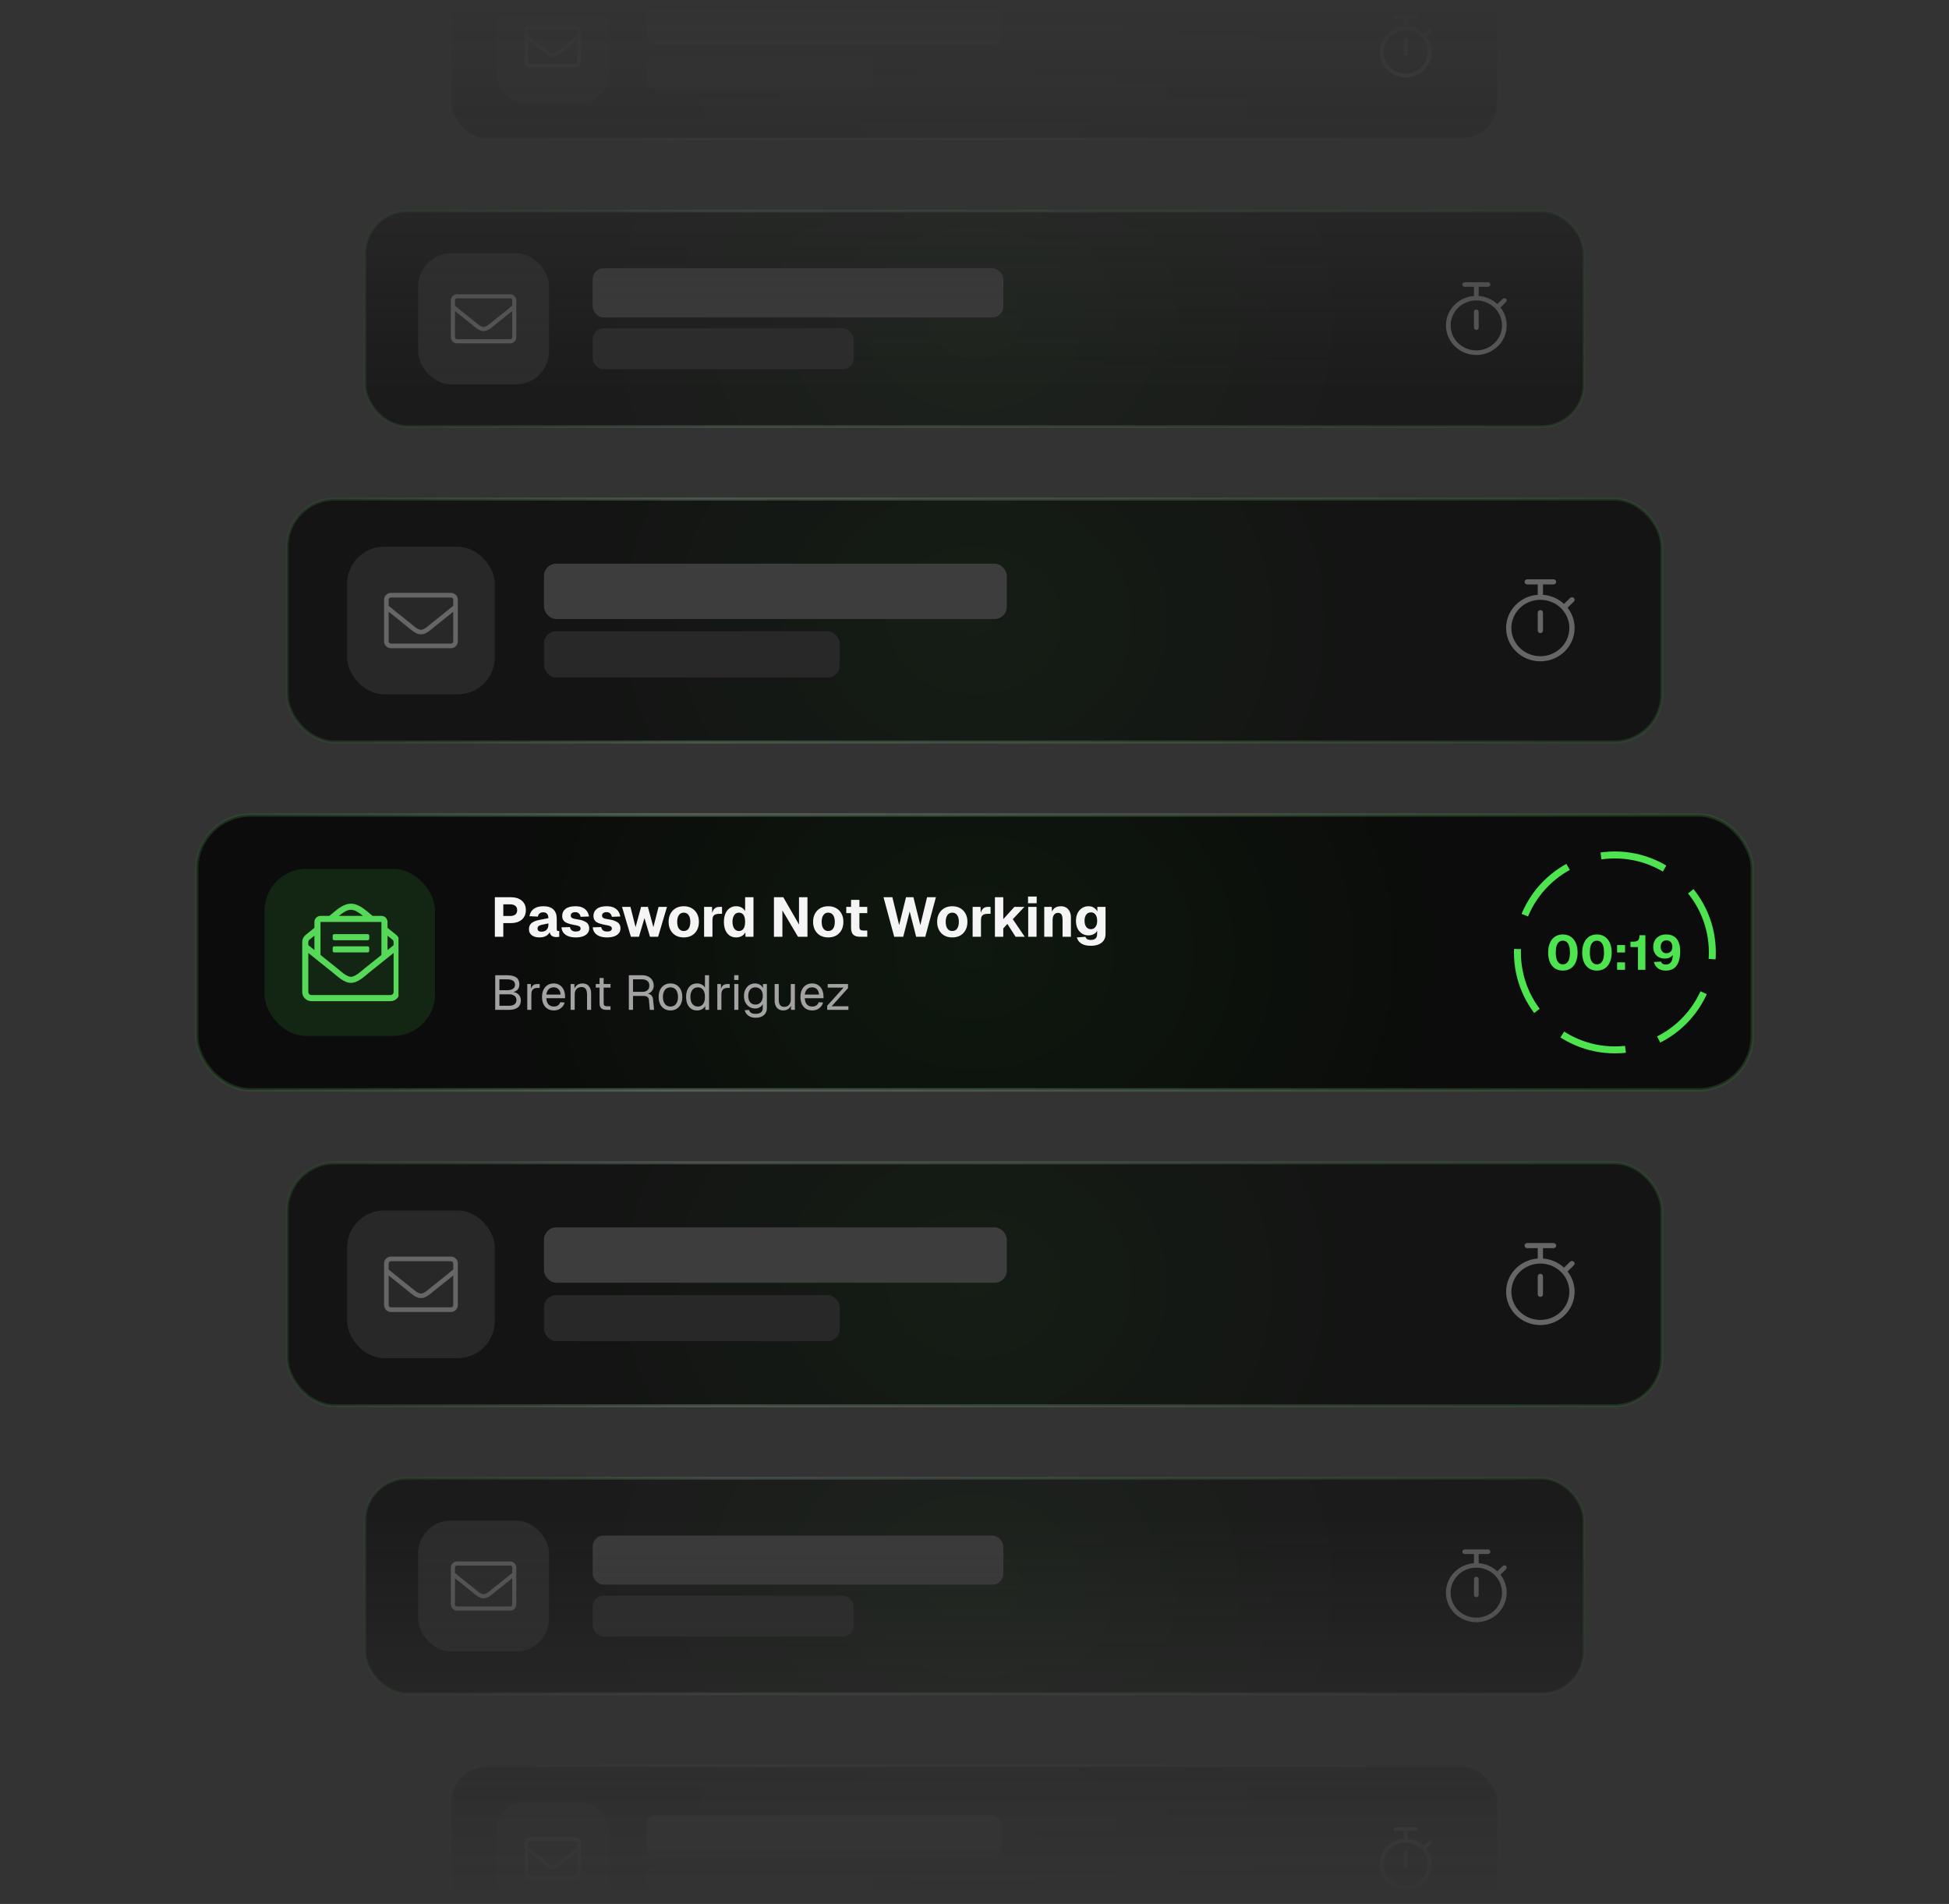 <svg width="560" height="547" viewBox="0 0 560 547" fill="none" xmlns="http://www.w3.org/2000/svg">
<rect x="0" y="0" width="560" height="547" fill="#333333" stroke="none"/>
<mask id="mask0_346_22367" style="mask-type:alpha" maskUnits="userSpaceOnUse" x="20" y="0" width="521" height="547">
<rect x="20" y="0.624" width="521" height="546" fill="url(#paint0_linear_346_22367)"/>
</mask>
<g mask="url(#mask0_346_22367)">
<g opacity="0.4">
<rect x="129.521" y="-13.281" width="300.958" height="53.189" rx="10.436" fill="url(#paint1_radial_346_22367)"/>
<rect x="129.521" y="-13.281" width="300.958" height="53.189" rx="10.436" stroke="url(#paint2_linear_346_22367)" stroke-width="0.673"/>
<rect x="142.65" y="-2.846" width="32.318" height="32.318" rx="8.079" fill="#262626"/>
<path d="M165.373 7.253H152.244C151.843 7.253 151.457 7.413 151.173 7.697C150.889 7.981 150.73 8.366 150.729 8.768V17.857C150.73 18.259 150.889 18.644 151.173 18.928C151.457 19.212 151.843 19.372 152.244 19.372H165.373C165.775 19.372 166.16 19.212 166.444 18.928C166.729 18.644 166.888 18.259 166.888 17.857V8.768C166.888 8.366 166.729 7.981 166.444 7.697C166.16 7.413 165.775 7.253 165.373 7.253ZM152.244 8.263H165.373C165.507 8.263 165.635 8.317 165.73 8.411C165.825 8.506 165.878 8.634 165.878 8.768V10.074C165.187 10.658 164.199 11.463 161.125 13.903C160.592 14.326 159.541 15.345 158.809 15.332C158.077 15.345 157.022 14.326 156.492 13.903C153.418 11.463 152.43 10.658 151.739 10.074V8.768C151.74 8.634 151.793 8.506 151.888 8.411C151.982 8.317 152.111 8.263 152.244 8.263ZM165.373 18.362H152.244C152.111 18.362 151.982 18.308 151.888 18.214C151.793 18.119 151.74 17.991 151.739 17.857V11.387C152.459 11.977 153.595 12.89 155.864 14.692C156.512 15.209 157.654 16.349 158.809 16.342C159.958 16.352 161.091 15.222 161.754 14.692C164.023 12.89 165.159 11.977 165.878 11.387V17.857C165.878 17.991 165.825 18.119 165.73 18.214C165.635 18.308 165.507 18.362 165.373 18.362Z" fill="#737373"/>
<rect x="185.74" y="0.857" width="102" height="12.119" rx="2.693" fill="#404040"/>
<rect x="185.74" y="15.67" width="65" height="10.099" rx="2.693" fill="#262626"/>
<path d="M400.422 4.846C400.422 4.538 400.682 4.285 400.999 4.285H406.769C407.086 4.285 407.346 4.538 407.346 4.846C407.346 5.155 407.086 5.407 406.769 5.407H404.461V7.673C406.242 7.806 407.85 8.542 409.066 9.671L410.4 8.374C410.623 8.157 410.991 8.157 411.215 8.374C411.438 8.591 411.438 8.949 411.215 9.166L409.837 10.506C410.807 11.74 411.384 13.276 411.384 14.945C411.384 18.975 408.027 22.239 403.884 22.239C399.741 22.239 396.384 18.975 396.384 14.945C396.384 11.106 399.434 7.96 403.307 7.673V5.407H400.999C400.682 5.407 400.422 5.155 400.422 4.846ZM397.538 14.945C397.538 16.582 398.206 18.152 399.396 19.31C400.587 20.467 402.201 21.117 403.884 21.117C405.567 21.117 407.181 20.467 408.371 19.31C409.562 18.152 410.23 16.582 410.23 14.945C410.23 13.309 409.562 11.739 408.371 10.581C407.181 9.424 405.567 8.774 403.884 8.774C402.201 8.774 400.587 9.424 399.396 10.581C398.206 11.739 397.538 13.309 397.538 14.945ZM404.461 11.579V15.507C404.461 15.815 404.201 16.068 403.884 16.068C403.567 16.068 403.307 15.815 403.307 15.507V11.579C403.307 11.271 403.567 11.018 403.884 11.018C404.201 11.018 404.461 11.271 404.461 11.579Z" fill="#737373"/>
</g>
<g opacity="0.6">
<rect x="104.86" y="60.636" width="350.28" height="61.906" rx="12.146" fill="url(#paint3_radial_346_22367)"/>
<rect x="104.86" y="60.636" width="350.28" height="61.906" rx="12.146" stroke="url(#paint4_linear_346_22367)" stroke-width="0.784"/>
<rect x="120.141" y="72.782" width="37.614" height="37.614" rx="9.403" fill="#262626"/>
<path d="M146.588 84.536H131.307C130.84 84.536 130.391 84.722 130.061 85.053C129.73 85.383 129.544 85.832 129.544 86.299V96.878C129.544 97.346 129.73 97.794 130.061 98.125C130.391 98.455 130.84 98.641 131.307 98.641H146.588C147.055 98.641 147.504 98.455 147.834 98.125C148.165 97.794 148.351 97.346 148.351 96.878V86.299C148.351 85.832 148.165 85.383 147.834 85.053C147.504 84.722 147.055 84.536 146.588 84.536ZM131.307 85.712H146.588C146.744 85.712 146.893 85.774 147.003 85.884C147.113 85.994 147.175 86.144 147.176 86.299V87.82C146.371 88.499 145.221 89.436 141.644 92.276C141.023 92.768 139.8 93.954 138.947 93.94C138.095 93.954 136.868 92.768 136.251 92.276C132.674 89.436 131.524 88.499 130.719 87.82V86.299C130.72 86.144 130.782 85.994 130.892 85.884C131.002 85.774 131.151 85.712 131.307 85.712ZM146.588 97.466H131.307C131.151 97.466 131.002 97.403 130.892 97.293C130.782 97.183 130.72 97.034 130.719 96.878V89.348C131.557 90.035 132.879 91.097 135.52 93.194C136.274 93.796 137.603 95.123 138.947 95.115C140.284 95.126 141.603 93.811 142.375 93.194C145.016 91.097 146.338 90.035 147.176 89.348V96.878C147.175 97.034 147.113 97.183 147.003 97.293C146.893 97.403 146.744 97.466 146.588 97.466Z" fill="#737373"/>
<rect x="170.292" y="77.092" width="118" height="14.105" rx="3.135" fill="#404040"/>
<rect x="170.292" y="94.332" width="75" height="11.754" rx="3.135" fill="#262626"/>
<path d="M420.158 81.736C420.158 81.377 420.461 81.083 420.83 81.083H427.545C427.914 81.083 428.216 81.377 428.216 81.736C428.216 82.095 427.914 82.389 427.545 82.389H424.859V85.026C426.932 85.181 428.804 86.038 430.218 87.352L431.771 85.842C432.031 85.589 432.459 85.589 432.719 85.842C432.98 86.095 432.98 86.511 432.719 86.764L431.116 88.323C432.245 89.76 432.917 91.548 432.917 93.49C432.917 98.18 429.009 101.98 424.187 101.98C419.365 101.98 415.458 98.18 415.458 93.49C415.458 89.021 419.008 85.36 423.516 85.026V82.389H420.83C420.461 82.389 420.158 82.095 420.158 81.736ZM416.801 93.49C416.801 95.395 417.579 97.223 418.964 98.57C420.35 99.917 422.228 100.674 424.187 100.674C426.146 100.674 428.025 99.917 429.41 98.57C430.795 97.223 431.574 95.395 431.574 93.49C431.574 91.585 430.795 89.758 429.41 88.411C428.025 87.064 426.146 86.307 424.187 86.307C422.228 86.307 420.35 87.064 418.964 88.411C417.579 89.758 416.801 91.585 416.801 93.49ZM424.859 89.572V94.144C424.859 94.503 424.557 94.796 424.187 94.796C423.818 94.796 423.516 94.503 423.516 94.144V89.572C423.516 89.213 423.818 88.919 424.187 88.919C424.557 88.919 424.859 89.213 424.859 89.572Z" fill="#737373"/>
</g>
<g opacity="0.8">
<rect x="82.511" y="143.376" width="394.978" height="69.806" rx="13.696" fill="url(#paint5_radial_346_22367)"/>
<rect x="82.511" y="143.376" width="394.978" height="69.806" rx="13.696" stroke="url(#paint6_linear_346_22367)" stroke-width="0.884"/>
<rect x="99.742" y="157.072" width="42.414" height="42.414" rx="10.603" fill="#262626"/>
<path d="M129.564 170.326H112.334C111.807 170.326 111.301 170.536 110.928 170.909C110.555 171.281 110.346 171.787 110.346 172.314V184.243C110.346 184.77 110.555 185.276 110.928 185.649C111.301 186.022 111.807 186.231 112.334 186.231H129.564C130.092 186.231 130.597 186.022 130.97 185.649C131.343 185.276 131.552 184.77 131.553 184.243V172.314C131.552 171.787 131.343 171.281 130.97 170.909C130.597 170.536 130.092 170.326 129.564 170.326ZM112.334 171.652H129.564C129.74 171.652 129.908 171.722 130.032 171.846C130.157 171.97 130.227 172.139 130.227 172.314V174.029C129.32 174.795 128.024 175.852 123.989 179.053C123.289 179.608 121.91 180.946 120.949 180.93C119.988 180.946 118.605 179.608 117.909 179.053C113.875 175.852 112.578 174.795 111.671 174.029V172.314C111.672 172.139 111.742 171.97 111.866 171.846C111.99 171.722 112.158 171.652 112.334 171.652ZM129.564 184.906H112.334C112.158 184.905 111.99 184.835 111.866 184.711C111.742 184.587 111.672 184.419 111.671 184.243V175.752C112.615 176.527 114.107 177.724 117.084 180.089C117.934 180.768 119.433 182.263 120.949 182.255C122.457 182.267 123.944 180.785 124.814 180.089C127.792 177.724 129.283 176.527 130.227 175.752V184.243C130.227 184.419 130.157 184.587 130.032 184.711C129.908 184.835 129.74 184.905 129.564 184.906Z" fill="#737373"/>
<rect x="156.294" y="161.933" width="133" height="15.905" rx="3.534" fill="#404040"/>
<rect x="156.294" y="181.372" width="85" height="13.254" rx="3.534" fill="#262626"/>
<path d="M438.044 167.168C438.044 166.763 438.385 166.432 438.802 166.432H446.373C446.79 166.432 447.13 166.763 447.13 167.168C447.13 167.573 446.79 167.904 446.373 167.904H443.345V170.877C445.682 171.052 447.793 172.019 449.388 173.501L451.139 171.798C451.432 171.512 451.915 171.512 452.208 171.798C452.502 172.083 452.502 172.553 452.208 172.838L450.4 174.596C451.673 176.216 452.431 178.232 452.431 180.422C452.431 185.71 448.025 189.995 442.587 189.995C437.15 189.995 432.744 185.71 432.744 180.422C432.744 175.383 436.748 171.255 441.83 170.877V167.904H438.802C438.385 167.904 438.044 167.573 438.044 167.168ZM434.258 180.422C434.258 182.571 435.136 184.631 436.698 186.15C438.26 187.669 440.378 188.522 442.587 188.522C444.796 188.522 446.915 187.669 448.477 186.15C450.039 184.631 450.916 182.571 450.916 180.422C450.916 178.274 450.039 176.214 448.477 174.695C446.915 173.176 444.796 172.322 442.587 172.322C440.378 172.322 438.26 173.176 436.698 174.695C435.136 176.214 434.258 178.274 434.258 180.422ZM443.345 176.004V181.159C443.345 181.564 443.004 181.895 442.587 181.895C442.171 181.895 441.83 181.564 441.83 181.159V176.004C441.83 175.599 442.171 175.268 442.587 175.268C443.004 175.268 443.345 175.599 443.345 176.004Z" fill="#737373"/>
</g>
<rect x="56.5" y="234.124" width="447" height="79" rx="15.5" fill="url(#paint7_radial_346_22367)"/>
<rect x="56.5" y="234.124" width="447" height="79" rx="15.5" stroke="url(#paint8_linear_346_22367)"/>
<rect x="76" y="249.624" width="49" height="48" rx="12" fill="#4DE450" fill-opacity="0.12"/>
<g clip-path="url(#clip0_346_22367)">
<path d="M106.09 273.187V272.311C106.09 272.069 105.894 271.874 105.652 271.874H96.027C95.785 271.874 95.59 272.07 95.59 272.311V273.186C95.59 273.428 95.785 273.624 96.027 273.624H105.653C105.894 273.624 106.09 273.428 106.09 273.186L106.09 273.187ZM96.027 270.124H105.653C105.894 270.124 106.09 269.928 106.09 269.687V268.811C106.09 268.569 105.894 268.374 105.653 268.374H96.027C95.785 268.374 95.59 268.57 95.59 268.811V269.686C95.59 269.928 95.785 270.124 96.027 270.124L96.027 270.124ZM113.888 268.621C113.78 268.532 112.675 267.642 111.34 266.569V264.874C111.34 264.41 111.155 263.965 110.827 263.637C110.499 263.309 110.054 263.124 109.59 263.124H107.048C106.863 262.975 106.677 262.827 106.491 262.679C105.283 261.712 103.215 259.624 100.84 259.624C98.477 259.624 96.43 261.687 95.189 262.679C95.05 262.789 94.855 262.945 94.631 263.124H92.09C91.626 263.124 91.181 263.309 90.853 263.637C90.524 263.965 90.34 264.41 90.34 264.874V266.568C88.999 267.646 87.893 268.538 87.798 268.615C87.499 268.862 87.257 269.171 87.092 269.521C86.926 269.872 86.84 270.254 86.84 270.642V284.999C86.84 285.344 86.908 285.685 87.04 286.004C87.171 286.322 87.365 286.611 87.609 286.855C87.852 287.099 88.142 287.292 88.46 287.424C88.779 287.556 89.12 287.624 89.465 287.624H112.215C112.559 287.624 112.901 287.556 113.219 287.424C113.538 287.292 113.827 287.099 114.071 286.855C114.315 286.611 114.508 286.322 114.64 286.004C114.772 285.685 114.84 285.344 114.84 284.999V270.644C114.84 270.258 114.755 269.876 114.59 269.526C114.426 269.177 114.186 268.868 113.888 268.621ZM100.84 261.374C102.03 261.374 103.281 262.288 104.293 263.124H97.389C98.402 262.289 99.654 261.374 100.84 261.374ZM92.09 264.874H109.59V274.354C108.015 275.622 106.437 276.886 104.855 278.146C103.933 278.881 102.109 280.644 100.84 280.624C99.57 280.645 97.747 278.881 96.825 278.146C95.243 276.886 93.665 275.622 92.09 274.353V264.874V264.874ZM88.59 270.642C88.59 270.38 88.706 270.133 88.909 269.967C88.977 269.911 89.545 269.453 90.34 268.814V272.945C89.756 272.476 89.173 272.006 88.59 271.536V270.642ZM113.09 284.999C113.09 285.231 112.997 285.454 112.833 285.618C112.669 285.782 112.447 285.874 112.215 285.874H89.465C89.233 285.874 89.011 285.781 88.847 285.617C88.683 285.453 88.59 285.231 88.59 284.999V273.783C90.928 275.666 94.021 278.154 95.737 279.516C96.857 280.41 98.839 282.388 100.84 282.373C102.833 282.388 104.792 280.434 105.943 279.516C107.66 278.152 110.752 275.666 113.09 273.783V284.999ZM113.09 271.536L111.34 272.946V268.815C112.129 269.45 112.696 269.907 112.773 269.97C112.872 270.052 112.952 270.155 113.007 270.271C113.062 270.388 113.09 270.515 113.09 270.644V271.536Z" fill="#56D858"/>
</g>
<path d="M142.184 269.124V257.764H146.728C148.093 257.764 149.16 258.095 149.928 258.756C150.707 259.417 151.096 260.324 151.096 261.476C151.096 262.233 150.92 262.895 150.568 263.46C150.227 264.015 149.725 264.447 149.064 264.756C148.413 265.055 147.635 265.204 146.728 265.204H144.616V269.124H142.184ZM144.616 263.156H146.584C147.224 263.156 147.72 263.017 148.072 262.74C148.424 262.452 148.6 262.031 148.6 261.476C148.6 260.932 148.424 260.521 148.072 260.244C147.731 259.956 147.235 259.812 146.584 259.812H144.616V263.156ZM154.991 269.316C154.105 269.316 153.38 269.113 152.815 268.708C152.26 268.292 151.983 267.716 151.983 266.98C151.983 266.223 152.217 265.641 152.687 265.236C153.167 264.82 153.871 264.516 154.799 264.324L157.567 263.78C157.567 263.225 157.439 262.809 157.183 262.532C156.937 262.244 156.58 262.1 156.111 262.1C155.652 262.1 155.295 262.207 155.039 262.42C154.783 262.623 154.617 262.927 154.543 263.332L152.127 263.22C152.287 262.281 152.708 261.572 153.391 261.092C154.084 260.601 154.991 260.356 156.111 260.356C157.391 260.356 158.351 260.66 158.991 261.268C159.641 261.876 159.967 262.767 159.967 263.94V266.868C159.967 267.113 160.004 267.279 160.079 267.364C160.164 267.439 160.287 267.476 160.447 267.476H160.687V269.124C160.612 269.145 160.489 269.167 160.319 269.188C160.159 269.209 159.999 269.22 159.839 269.22C159.497 269.22 159.177 269.161 158.879 269.044C158.591 268.927 158.356 268.729 158.175 268.452C157.993 268.164 157.903 267.759 157.903 267.236L158.111 267.396C158.004 267.78 157.812 268.116 157.535 268.404C157.268 268.692 156.916 268.916 156.479 269.076C156.052 269.236 155.556 269.316 154.991 269.316ZM155.567 267.668C155.961 267.668 156.308 267.593 156.607 267.444C156.905 267.284 157.14 267.055 157.311 266.756C157.481 266.457 157.567 266.105 157.567 265.7V265.284L155.615 265.7C155.231 265.775 154.937 265.903 154.735 266.084C154.543 266.255 154.447 266.479 154.447 266.756C154.447 267.044 154.543 267.268 154.735 267.428C154.927 267.588 155.204 267.668 155.567 267.668ZM165.454 269.316C164.569 269.316 163.828 269.193 163.23 268.948C162.633 268.692 162.174 268.351 161.854 267.924C161.545 267.487 161.369 266.985 161.326 266.42L163.758 266.34C163.833 266.745 164.004 267.06 164.27 267.284C164.537 267.508 164.932 267.62 165.454 267.62C165.881 267.62 166.212 267.551 166.446 267.412C166.692 267.273 166.814 267.06 166.814 266.772C166.814 266.591 166.772 266.441 166.686 266.324C166.601 266.196 166.43 266.089 166.174 266.004C165.929 265.908 165.561 265.823 165.07 265.748C164.164 265.588 163.454 265.401 162.942 265.188C162.43 264.975 162.068 264.697 161.854 264.356C161.641 264.015 161.534 263.599 161.534 263.108C161.534 262.287 161.849 261.625 162.478 261.124C163.118 260.612 164.073 260.356 165.342 260.356C166.153 260.356 166.83 260.484 167.374 260.74C167.929 260.996 168.356 261.348 168.654 261.796C168.964 262.233 169.156 262.735 169.23 263.3L166.814 263.396C166.782 263.119 166.697 262.884 166.558 262.692C166.43 262.489 166.265 262.335 166.062 262.228C165.86 262.111 165.614 262.052 165.326 262.052C164.9 262.052 164.569 262.143 164.334 262.324C164.11 262.495 163.998 262.724 163.998 263.012C163.998 263.225 164.046 263.401 164.142 263.54C164.249 263.668 164.42 263.775 164.654 263.86C164.889 263.945 165.204 264.015 165.598 264.068C166.516 264.196 167.241 264.377 167.774 264.612C168.318 264.836 168.708 265.119 168.942 265.46C169.177 265.801 169.294 266.223 169.294 266.724C169.294 267.279 169.134 267.748 168.814 268.132C168.494 268.516 168.046 268.809 167.47 269.012C166.905 269.215 166.233 269.316 165.454 269.316ZM174.439 269.316C173.553 269.316 172.812 269.193 172.215 268.948C171.617 268.692 171.159 268.351 170.839 267.924C170.529 267.487 170.353 266.985 170.311 266.42L172.743 266.34C172.817 266.745 172.988 267.06 173.255 267.284C173.521 267.508 173.916 267.62 174.439 267.62C174.865 267.62 175.196 267.551 175.431 267.412C175.676 267.273 175.799 267.06 175.799 266.772C175.799 266.591 175.756 266.441 175.671 266.324C175.585 266.196 175.415 266.089 175.159 266.004C174.913 265.908 174.545 265.823 174.055 265.748C173.148 265.588 172.439 265.401 171.927 265.188C171.415 264.975 171.052 264.697 170.839 264.356C170.625 264.015 170.519 263.599 170.519 263.108C170.519 262.287 170.833 261.625 171.463 261.124C172.103 260.612 173.057 260.356 174.327 260.356C175.137 260.356 175.815 260.484 176.359 260.74C176.913 260.996 177.34 261.348 177.639 261.796C177.948 262.233 178.14 262.735 178.215 263.3L175.799 263.396C175.767 263.119 175.681 262.884 175.543 262.692C175.415 262.489 175.249 262.335 175.047 262.228C174.844 262.111 174.599 262.052 174.311 262.052C173.884 262.052 173.553 262.143 173.319 262.324C173.095 262.495 172.983 262.724 172.983 263.012C172.983 263.225 173.031 263.401 173.127 263.54C173.233 263.668 173.404 263.775 173.639 263.86C173.873 263.945 174.188 264.015 174.583 264.068C175.5 264.196 176.225 264.377 176.759 264.612C177.303 264.836 177.692 265.119 177.927 265.46C178.161 265.801 178.279 266.223 178.279 266.724C178.279 267.279 178.119 267.748 177.799 268.132C177.479 268.516 177.031 268.809 176.455 269.012C175.889 269.215 175.217 269.316 174.439 269.316ZM181.271 269.124L178.727 260.548H181.143L182.615 266.356L184.199 260.548H186.151L187.735 266.356L189.223 260.548H191.639L189.095 269.124H186.759L185.175 263.764L183.591 269.124H181.271ZM196.46 269.316C195.585 269.316 194.822 269.135 194.172 268.772C193.521 268.399 193.014 267.876 192.652 267.204C192.289 266.532 192.108 265.743 192.108 264.836C192.108 263.929 192.289 263.145 192.652 262.484C193.014 261.812 193.521 261.289 194.172 260.916C194.822 260.543 195.585 260.356 196.46 260.356C197.334 260.356 198.097 260.543 198.748 260.916C199.398 261.289 199.905 261.812 200.268 262.484C200.63 263.145 200.812 263.929 200.812 264.836C200.812 265.743 200.63 266.532 200.268 267.204C199.905 267.876 199.398 268.399 198.748 268.772C198.097 269.135 197.334 269.316 196.46 269.316ZM196.46 267.476C197.057 267.476 197.521 267.247 197.852 266.788C198.182 266.319 198.348 265.668 198.348 264.836C198.348 264.004 198.182 263.359 197.852 262.9C197.521 262.431 197.057 262.196 196.46 262.196C195.862 262.196 195.398 262.431 195.068 262.9C194.737 263.359 194.572 264.004 194.572 264.836C194.572 265.668 194.737 266.319 195.068 266.788C195.398 267.247 195.862 267.476 196.46 267.476ZM202.306 269.124V260.548H204.578L204.658 263.044L204.482 262.996C204.621 262.132 204.866 261.508 205.218 261.124C205.57 260.74 206.055 260.548 206.674 260.548H207.458V262.532H206.674C206.226 262.532 205.858 262.591 205.57 262.708C205.282 262.825 205.063 263.012 204.914 263.268C204.775 263.524 204.706 263.871 204.706 264.308V269.124H202.306ZM211.518 269.316C210.793 269.316 210.164 269.135 209.63 268.772C209.108 268.399 208.702 267.881 208.414 267.22C208.137 266.548 207.998 265.753 207.998 264.836C207.998 263.919 208.142 263.129 208.43 262.468C208.718 261.796 209.124 261.279 209.646 260.916C210.18 260.543 210.804 260.356 211.518 260.356C212.126 260.356 212.649 260.484 213.086 260.74C213.534 260.985 213.87 261.327 214.094 261.764V257.764H216.494V269.124H214.206L214.158 267.86C213.924 268.319 213.572 268.676 213.102 268.932C212.644 269.188 212.116 269.316 211.518 269.316ZM212.302 267.476C212.686 267.476 213.012 267.375 213.278 267.172C213.545 266.969 213.748 266.676 213.886 266.292C214.025 265.897 214.094 265.412 214.094 264.836C214.094 264.249 214.025 263.764 213.886 263.38C213.748 262.985 213.545 262.692 213.278 262.5C213.012 262.297 212.686 262.196 212.302 262.196C211.737 262.196 211.289 262.436 210.958 262.916C210.628 263.385 210.462 264.025 210.462 264.836C210.462 265.636 210.628 266.276 210.958 266.756C211.3 267.236 211.748 267.476 212.302 267.476ZM222.372 269.124V257.764H225.06L229.572 265.604V257.764H232.004V269.124H229.284L224.804 261.556V269.124H222.372ZM237.975 269.316C237.101 269.316 236.338 269.135 235.687 268.772C235.037 268.399 234.53 267.876 234.167 267.204C233.805 266.532 233.623 265.743 233.623 264.836C233.623 263.929 233.805 263.145 234.167 262.484C234.53 261.812 235.037 261.289 235.687 260.916C236.338 260.543 237.101 260.356 237.975 260.356C238.85 260.356 239.613 260.543 240.263 260.916C240.914 261.289 241.421 261.812 241.783 262.484C242.146 263.145 242.327 263.929 242.327 264.836C242.327 265.743 242.146 266.532 241.783 267.204C241.421 267.876 240.914 268.399 240.263 268.772C239.613 269.135 238.85 269.316 237.975 269.316ZM237.975 267.476C238.573 267.476 239.037 267.247 239.367 266.788C239.698 266.319 239.863 265.668 239.863 264.836C239.863 264.004 239.698 263.359 239.367 262.9C239.037 262.431 238.573 262.196 237.975 262.196C237.378 262.196 236.914 262.431 236.583 262.9C236.253 263.359 236.087 264.004 236.087 264.836C236.087 265.668 236.253 266.319 236.583 266.788C236.914 267.247 237.378 267.476 237.975 267.476ZM247.108 269.124C246.223 269.124 245.572 268.921 245.156 268.516C244.74 268.1 244.532 267.444 244.532 266.548V258.532H246.932V266.26C246.932 266.676 247.017 266.959 247.188 267.108C247.369 267.257 247.636 267.332 247.988 267.332H249.188V269.124H247.108ZM243.156 262.34V260.548H249.188V262.34H243.156ZM256.93 269.124L253.858 257.764H256.402L258.354 265.764L260.322 257.764H262.45L264.434 265.764L266.37 257.764H268.914L265.858 269.124H263.234L261.378 261.86L259.522 269.124H256.93ZM273.616 269.316C272.741 269.316 271.979 269.135 271.328 268.772C270.677 268.399 270.171 267.876 269.808 267.204C269.445 266.532 269.264 265.743 269.264 264.836C269.264 263.929 269.445 263.145 269.808 262.484C270.171 261.812 270.677 261.289 271.328 260.916C271.979 260.543 272.741 260.356 273.616 260.356C274.491 260.356 275.253 260.543 275.904 260.916C276.555 261.289 277.061 261.812 277.424 262.484C277.787 263.145 277.968 263.929 277.968 264.836C277.968 265.743 277.787 266.532 277.424 267.204C277.061 267.876 276.555 268.399 275.904 268.772C275.253 269.135 274.491 269.316 273.616 269.316ZM273.616 267.476C274.213 267.476 274.677 267.247 275.008 266.788C275.339 266.319 275.504 265.668 275.504 264.836C275.504 264.004 275.339 263.359 275.008 262.9C274.677 262.431 274.213 262.196 273.616 262.196C273.019 262.196 272.555 262.431 272.224 262.9C271.893 263.359 271.728 264.004 271.728 264.836C271.728 265.668 271.893 266.319 272.224 266.788C272.555 267.247 273.019 267.476 273.616 267.476ZM279.462 269.124V260.548H281.734L281.814 263.044L281.638 262.996C281.777 262.132 282.022 261.508 282.374 261.124C282.726 260.74 283.212 260.548 283.83 260.548H284.614V262.532H283.83C283.382 262.532 283.014 262.591 282.726 262.708C282.438 262.825 282.22 263.012 282.07 263.268C281.932 263.524 281.862 263.871 281.862 264.308V269.124H279.462ZM285.868 269.124V257.764H288.269V264.068L291.453 260.548H294.333L291.005 264.084L294.429 269.124H291.805L289.453 265.444L288.269 266.708V269.124H285.868ZM295.431 269.124V260.548H297.831V269.124H295.431ZM295.383 259.492V257.572H297.863V259.492H295.383ZM300.04 269.124V260.548H302.2L302.296 263.06L301.992 262.98C302.078 262.34 302.248 261.828 302.504 261.444C302.771 261.06 303.102 260.783 303.496 260.612C303.891 260.441 304.323 260.356 304.792 260.356C305.411 260.356 305.934 260.489 306.36 260.756C306.798 261.023 307.128 261.401 307.352 261.892C307.587 262.372 307.704 262.943 307.704 263.604V269.124H305.304V264.404C305.304 263.945 305.267 263.556 305.192 263.236C305.118 262.916 304.984 262.676 304.792 262.516C304.6 262.345 304.334 262.26 303.992 262.26C303.491 262.26 303.107 262.447 302.84 262.82C302.574 263.183 302.44 263.711 302.44 264.404V269.124H300.04ZM313.459 271.716C312.637 271.716 311.949 271.615 311.395 271.412C310.851 271.209 310.413 270.927 310.083 270.564C309.763 270.201 309.539 269.785 309.411 269.316L311.875 269.14C311.96 269.417 312.12 269.636 312.355 269.796C312.6 269.956 312.968 270.036 313.459 270.036C314.035 270.036 314.472 269.897 314.771 269.62C315.08 269.353 315.235 268.921 315.235 268.324V267.412C315.032 267.807 314.707 268.127 314.259 268.372C313.811 268.607 313.309 268.724 312.755 268.724C312.051 268.724 311.427 268.553 310.883 268.212C310.339 267.86 309.912 267.375 309.603 266.756C309.304 266.127 309.155 265.391 309.155 264.548C309.155 263.727 309.304 263.001 309.603 262.372C309.912 261.743 310.333 261.252 310.867 260.9C311.411 260.537 312.029 260.356 312.723 260.356C313.352 260.356 313.88 260.495 314.307 260.772C314.744 261.049 315.075 261.417 315.299 261.876V260.548H317.651V268.276C317.651 269.044 317.475 269.679 317.123 270.18C316.771 270.692 316.28 271.076 315.651 271.332C315.021 271.588 314.291 271.716 313.459 271.716ZM313.443 266.948C313.997 266.948 314.435 266.735 314.755 266.308C315.085 265.881 315.251 265.289 315.251 264.532C315.251 264.031 315.176 263.599 315.027 263.236C314.888 262.873 314.68 262.596 314.403 262.404C314.136 262.212 313.816 262.116 313.443 262.116C312.867 262.116 312.419 262.335 312.099 262.772C311.779 263.209 311.619 263.796 311.619 264.532C311.619 265.279 311.784 265.871 312.115 266.308C312.445 266.735 312.888 266.948 313.443 266.948Z" fill="#F5F5F5"/>
<path d="M142.288 290.124V280.184H145.704C146.88 280.184 147.762 280.399 148.35 280.828C148.938 281.257 149.232 281.934 149.232 282.858C149.232 283.287 149.139 283.665 148.952 283.992C148.765 284.319 148.499 284.575 148.154 284.762C147.809 284.939 147.398 285.028 146.922 285.028L146.908 284.944C147.757 284.944 148.425 285.173 148.91 285.63C149.405 286.078 149.652 286.666 149.652 287.394C149.652 288.299 149.358 288.981 148.77 289.438C148.182 289.895 147.347 290.124 146.264 290.124H142.288ZM143.492 288.948H146.264C146.945 288.948 147.468 288.808 147.832 288.528C148.205 288.248 148.392 287.847 148.392 287.324C148.392 286.801 148.205 286.395 147.832 286.106C147.468 285.807 146.945 285.658 146.264 285.658H143.492V288.948ZM143.492 284.482H145.704C146.432 284.482 146.992 284.347 147.384 284.076C147.776 283.796 147.972 283.409 147.972 282.914C147.972 282.391 147.781 282.004 147.398 281.752C147.025 281.491 146.46 281.36 145.704 281.36H143.492V284.482ZM151.499 290.124V282.704H152.535L152.591 284.58L152.479 284.538C152.572 283.903 152.773 283.441 153.081 283.152C153.398 282.853 153.818 282.704 154.341 282.704H155.069V283.824H154.355C153.982 283.824 153.669 283.894 153.417 284.034C153.174 284.165 152.988 284.365 152.857 284.636C152.736 284.897 152.675 285.233 152.675 285.644V290.124H151.499ZM159.141 290.292C158.441 290.292 157.834 290.133 157.321 289.816C156.817 289.499 156.425 289.051 156.145 288.472C155.874 287.884 155.739 287.198 155.739 286.414C155.739 285.63 155.874 284.949 156.145 284.37C156.425 283.791 156.812 283.343 157.307 283.026C157.811 282.699 158.404 282.536 159.085 282.536C159.729 282.536 160.298 282.69 160.793 282.998C161.288 283.297 161.67 283.735 161.941 284.314C162.221 284.893 162.361 285.597 162.361 286.428V286.778H156.971C157.018 287.571 157.228 288.169 157.601 288.57C157.984 288.971 158.497 289.172 159.141 289.172C159.626 289.172 160.023 289.06 160.331 288.836C160.648 288.603 160.868 288.299 160.989 287.926L162.249 288.024C162.053 288.687 161.68 289.233 161.129 289.662C160.588 290.082 159.925 290.292 159.141 290.292ZM156.971 285.742H161.073C161.017 285.023 160.807 284.496 160.443 284.16C160.088 283.824 159.636 283.656 159.085 283.656C158.516 283.656 158.044 283.833 157.671 284.188C157.307 284.533 157.074 285.051 156.971 285.742ZM163.954 290.124V282.704H165.032L165.074 284.594L164.934 284.468C165.027 284.029 165.191 283.67 165.424 283.39C165.657 283.101 165.937 282.886 166.264 282.746C166.6 282.606 166.959 282.536 167.342 282.536C167.911 282.536 168.378 282.662 168.742 282.914C169.115 283.166 169.391 283.507 169.568 283.936C169.755 284.356 169.848 284.827 169.848 285.35V290.124H168.672V285.686C168.672 285.229 168.616 284.846 168.504 284.538C168.401 284.221 168.233 283.983 168 283.824C167.767 283.656 167.463 283.572 167.09 283.572C166.521 283.572 166.049 283.754 165.676 284.118C165.312 284.473 165.13 284.995 165.13 285.686V290.124H163.954ZM174.244 290.124C173.572 290.124 173.073 289.97 172.746 289.662C172.429 289.354 172.27 288.873 172.27 288.22V280.968H173.446V288.192C173.446 288.528 173.521 288.761 173.67 288.892C173.82 289.023 174.048 289.088 174.356 289.088H175.42V290.124H174.244ZM171.178 283.74V282.704H175.42V283.74H171.178ZM180.679 290.124V280.184H184.445C185.145 280.184 185.747 280.305 186.251 280.548C186.755 280.791 187.142 281.141 187.413 281.598C187.693 282.046 187.833 282.578 187.833 283.194C187.833 283.642 187.725 284.043 187.511 284.398C187.305 284.743 187.039 285.019 186.713 285.224C186.386 285.429 186.045 285.541 185.691 285.56L185.607 285.434C186.213 285.434 186.689 285.574 187.035 285.854C187.389 286.134 187.595 286.582 187.651 287.198L187.931 290.124H186.713L186.461 287.324C186.423 286.913 186.274 286.61 186.013 286.414C185.761 286.218 185.345 286.12 184.767 286.12H181.883V290.124H180.679ZM181.883 284.944H184.599C185.205 284.944 185.686 284.79 186.041 284.482C186.395 284.174 186.573 283.735 186.573 283.166C186.573 282.587 186.391 282.144 186.027 281.836C185.663 281.519 185.135 281.36 184.445 281.36H181.883V284.944ZM192.651 290.292C191.969 290.292 191.372 290.133 190.859 289.816C190.345 289.499 189.949 289.051 189.669 288.472C189.389 287.884 189.249 287.198 189.249 286.414C189.249 285.621 189.389 284.935 189.669 284.356C189.949 283.777 190.345 283.329 190.859 283.012C191.372 282.695 191.969 282.536 192.651 282.536C193.332 282.536 193.925 282.695 194.429 283.012C194.942 283.329 195.339 283.777 195.619 284.356C195.899 284.935 196.039 285.621 196.039 286.414C196.039 287.198 195.899 287.884 195.619 288.472C195.339 289.051 194.942 289.499 194.429 289.816C193.925 290.133 193.332 290.292 192.651 290.292ZM192.651 289.172C193.332 289.172 193.859 288.929 194.233 288.444C194.615 287.949 194.807 287.273 194.807 286.414C194.807 285.555 194.615 284.883 194.233 284.398C193.859 283.903 193.332 283.656 192.651 283.656C191.969 283.656 191.437 283.903 191.055 284.398C190.672 284.883 190.481 285.555 190.481 286.414C190.481 287.273 190.672 287.949 191.055 288.444C191.437 288.929 191.969 289.172 192.651 289.172ZM200.273 290.292C199.629 290.292 199.069 290.133 198.593 289.816C198.127 289.499 197.767 289.051 197.515 288.472C197.263 287.893 197.137 287.207 197.137 286.414C197.137 285.621 197.263 284.935 197.515 284.356C197.767 283.777 198.127 283.329 198.593 283.012C199.069 282.695 199.629 282.536 200.273 282.536C200.768 282.536 201.221 282.643 201.631 282.858C202.042 283.063 202.35 283.357 202.555 283.74V280.184H203.731V290.124H202.667L202.625 289.004C202.42 289.405 202.107 289.723 201.687 289.956C201.267 290.18 200.796 290.292 200.273 290.292ZM200.511 289.172C200.95 289.172 201.319 289.06 201.617 288.836C201.925 288.612 202.159 288.295 202.317 287.884C202.476 287.464 202.555 286.974 202.555 286.414C202.555 285.835 202.476 285.341 202.317 284.93C202.159 284.519 201.925 284.207 201.617 283.992C201.319 283.768 200.95 283.656 200.511 283.656C199.858 283.656 199.335 283.903 198.943 284.398C198.561 284.883 198.369 285.555 198.369 286.414C198.369 287.263 198.561 287.935 198.943 288.43C199.335 288.925 199.858 289.172 200.511 289.172ZM206.104 290.124V282.704H207.14L207.196 284.58L207.084 284.538C207.178 283.903 207.378 283.441 207.686 283.152C208.004 282.853 208.424 282.704 208.946 282.704H209.674V283.824H208.96C208.587 283.824 208.274 283.894 208.022 284.034C207.78 284.165 207.593 284.365 207.462 284.636C207.341 284.897 207.28 285.233 207.28 285.644V290.124H206.104ZM210.985 290.124V282.704H212.161V290.124H210.985ZM210.957 281.542V280.17H212.189V281.542H210.957ZM217.08 292.392C216.548 292.392 216.068 292.303 215.638 292.126C215.209 291.949 214.85 291.697 214.56 291.37C214.271 291.043 214.075 290.665 213.972 290.236L215.204 290.152C215.316 290.497 215.512 290.768 215.792 290.964C216.082 291.169 216.511 291.272 217.08 291.272C217.752 291.272 218.266 291.137 218.62 290.866C218.984 290.595 219.166 290.189 219.166 289.648V288.444C218.989 288.836 218.704 289.149 218.312 289.382C217.92 289.615 217.482 289.732 216.996 289.732C216.371 289.732 215.811 289.578 215.316 289.27C214.831 288.962 214.448 288.537 214.168 287.996C213.898 287.455 213.762 286.834 213.762 286.134C213.762 285.425 213.898 284.804 214.168 284.272C214.439 283.731 214.812 283.306 215.288 282.998C215.774 282.69 216.324 282.536 216.94 282.536C217.463 282.536 217.93 282.657 218.34 282.9C218.76 283.143 219.054 283.469 219.222 283.88V282.704H220.342V289.62C220.342 290.199 220.212 290.693 219.95 291.104C219.689 291.524 219.316 291.841 218.83 292.056C218.345 292.28 217.762 292.392 217.08 292.392ZM217.052 288.612C217.687 288.612 218.196 288.393 218.578 287.954C218.961 287.506 219.157 286.899 219.166 286.134C219.176 285.621 219.092 285.182 218.914 284.818C218.746 284.445 218.499 284.16 218.172 283.964C217.855 283.759 217.482 283.656 217.052 283.656C216.399 283.656 215.89 283.88 215.526 284.328C215.172 284.767 214.994 285.369 214.994 286.134C214.994 286.899 215.176 287.506 215.54 287.954C215.914 288.393 216.418 288.612 217.052 288.612ZM225.015 290.292C224.278 290.292 223.685 290.045 223.237 289.55C222.798 289.046 222.579 288.355 222.579 287.478V282.704H223.755V287.156C223.755 287.875 223.881 288.407 224.133 288.752C224.394 289.088 224.791 289.256 225.323 289.256C225.911 289.256 226.373 289.069 226.709 288.696C227.045 288.313 227.213 287.791 227.213 287.128V282.704H228.389V290.124H227.269V288.29L227.451 288.388C227.302 288.995 227.017 289.466 226.597 289.802C226.177 290.129 225.65 290.292 225.015 290.292ZM233.393 290.292C232.693 290.292 232.086 290.133 231.573 289.816C231.069 289.499 230.677 289.051 230.397 288.472C230.126 287.884 229.991 287.198 229.991 286.414C229.991 285.63 230.126 284.949 230.397 284.37C230.677 283.791 231.064 283.343 231.559 283.026C232.063 282.699 232.656 282.536 233.337 282.536C233.981 282.536 234.55 282.69 235.045 282.998C235.54 283.297 235.922 283.735 236.193 284.314C236.473 284.893 236.613 285.597 236.613 286.428V286.778H231.223C231.27 287.571 231.48 288.169 231.853 288.57C232.236 288.971 232.749 289.172 233.393 289.172C233.878 289.172 234.275 289.06 234.583 288.836C234.9 288.603 235.12 288.299 235.241 287.926L236.501 288.024C236.305 288.687 235.932 289.233 235.381 289.662C234.84 290.082 234.177 290.292 233.393 290.292ZM231.223 285.742H235.325C235.269 285.023 235.059 284.496 234.695 284.16C234.34 283.824 233.888 283.656 233.337 283.656C232.768 283.656 232.296 283.833 231.923 284.188C231.559 284.533 231.326 285.051 231.223 285.742ZM237.679 290.124V288.948L242.369 283.74H237.819V282.704H243.657V283.88L238.967 289.088H243.769V290.124H237.679Z" fill="#A3A3A3"/>
<path d="M492 273.624C492 258.16 479.464 245.624 464 245.624C448.536 245.624 436 258.16 436 273.624C436 289.088 448.536 301.624 464 301.624C479.464 301.624 492 289.088 492 273.624Z" stroke="#4DE450" stroke-width="2" stroke-miterlimit="16" stroke-linejoin="bevel" stroke-dasharray="19 10"/>
<path d="M449.06 278.848C448.183 278.848 447.427 278.643 446.792 278.232C446.157 277.812 445.667 277.215 445.322 276.44C444.986 275.665 444.818 274.741 444.818 273.668C444.818 272.595 444.991 271.671 445.336 270.896C445.681 270.112 446.167 269.51 446.792 269.09C447.427 268.67 448.183 268.46 449.06 268.46C449.928 268.46 450.675 268.67 451.3 269.09C451.935 269.51 452.425 270.112 452.77 270.896C453.115 271.671 453.288 272.595 453.288 273.668C453.288 274.732 453.115 275.651 452.77 276.426C452.434 277.201 451.949 277.798 451.314 278.218C450.679 278.638 449.928 278.848 449.06 278.848ZM449.06 277.056C449.713 277.056 450.213 276.771 450.558 276.202C450.913 275.633 451.09 274.788 451.09 273.668C451.09 272.912 451.011 272.282 450.852 271.778C450.703 271.274 450.474 270.896 450.166 270.644C449.867 270.383 449.499 270.252 449.06 270.252C448.612 270.252 448.234 270.383 447.926 270.644C447.627 270.896 447.399 271.274 447.24 271.778C447.091 272.282 447.016 272.912 447.016 273.668C447.016 274.788 447.189 275.633 447.534 276.202C447.889 276.771 448.397 277.056 449.06 277.056ZM458.849 278.848C457.972 278.848 457.216 278.643 456.581 278.232C455.947 277.812 455.457 277.215 455.111 276.44C454.775 275.665 454.607 274.741 454.607 273.668C454.607 272.595 454.78 271.671 455.125 270.896C455.471 270.112 455.956 269.51 456.581 269.09C457.216 268.67 457.972 268.46 458.849 268.46C459.717 268.46 460.464 268.67 461.089 269.09C461.724 269.51 462.214 270.112 462.559 270.896C462.905 271.671 463.077 272.595 463.077 273.668C463.077 274.732 462.905 275.651 462.559 276.426C462.223 277.201 461.738 277.798 461.103 278.218C460.469 278.638 459.717 278.848 458.849 278.848ZM458.849 277.056C459.503 277.056 460.002 276.771 460.347 276.202C460.702 275.633 460.879 274.788 460.879 273.668C460.879 272.912 460.8 272.282 460.641 271.778C460.492 271.274 460.263 270.896 459.955 270.644C459.657 270.383 459.288 270.252 458.849 270.252C458.401 270.252 458.023 270.383 457.715 270.644C457.417 270.896 457.188 271.274 457.029 271.778C456.88 272.282 456.805 272.912 456.805 273.668C456.805 274.788 456.978 275.633 457.323 276.202C457.678 276.771 458.187 277.056 458.849 277.056ZM464.638 278.624V276.482H466.92V278.624H464.638ZM464.638 273.64V271.498H466.92V273.64H464.638ZM470.637 278.624V272.086H468.481V270.532H469.335C469.746 270.532 470.077 270.476 470.329 270.364C470.591 270.243 470.777 270.051 470.889 269.79C471.011 269.519 471.071 269.151 471.071 268.684H472.765V278.624H470.637ZM478.634 278.848C477.72 278.848 476.978 278.638 476.408 278.218C475.839 277.789 475.433 277.177 475.19 276.384L477.234 276.258C477.337 276.529 477.505 276.739 477.738 276.888C477.972 277.028 478.27 277.098 478.634 277.098C479.334 277.098 479.848 276.841 480.174 276.328C480.51 275.815 480.678 274.961 480.678 273.766L480.958 273.892C480.706 274.387 480.361 274.76 479.922 275.012C479.493 275.264 478.961 275.39 478.326 275.39C477.673 275.39 477.099 275.255 476.604 274.984C476.11 274.704 475.722 274.312 475.442 273.808C475.162 273.304 475.022 272.721 475.022 272.058C475.022 271.321 475.176 270.686 475.484 270.154C475.792 269.613 476.226 269.197 476.786 268.908C477.346 268.609 478 268.46 478.746 268.46C479.652 268.46 480.398 268.651 480.986 269.034C481.584 269.407 482.027 269.953 482.316 270.672C482.615 271.391 482.764 272.268 482.764 273.304C482.764 274.172 482.68 274.951 482.512 275.642C482.344 276.323 482.092 276.902 481.756 277.378C481.43 277.854 481.005 278.218 480.482 278.47C479.969 278.722 479.353 278.848 478.634 278.848ZM478.788 273.864C479.143 273.864 479.446 273.789 479.698 273.64C479.96 273.491 480.16 273.281 480.3 273.01C480.44 272.739 480.51 272.413 480.51 272.03C480.51 271.657 480.44 271.33 480.3 271.05C480.17 270.761 479.978 270.541 479.726 270.392C479.474 270.233 479.171 270.154 478.816 270.154C478.48 270.154 478.186 270.233 477.934 270.392C477.682 270.541 477.486 270.756 477.346 271.036C477.216 271.316 477.15 271.643 477.15 272.016C477.15 272.399 477.22 272.725 477.36 272.996C477.5 273.267 477.692 273.481 477.934 273.64C478.177 273.789 478.462 273.864 478.788 273.864Z" fill="#4DE450"/>
<g opacity="0.8">
<rect x="82.511" y="334.066" width="394.978" height="69.806" rx="13.696" fill="url(#paint9_radial_346_22367)"/>
<rect x="82.511" y="334.066" width="394.978" height="69.806" rx="13.696" stroke="url(#paint10_linear_346_22367)" stroke-width="0.884"/>
<rect x="99.742" y="347.762" width="42.414" height="42.414" rx="10.603" fill="#262626"/>
<path d="M129.564 361.016H112.334C111.807 361.016 111.301 361.225 110.928 361.598C110.555 361.971 110.346 362.477 110.346 363.004V374.933C110.346 375.46 110.555 375.966 110.928 376.338C111.301 376.711 111.807 376.921 112.334 376.921H129.564C130.092 376.921 130.597 376.711 130.97 376.338C131.343 375.966 131.552 375.46 131.553 374.933V363.004C131.552 362.477 131.343 361.971 130.97 361.598C130.597 361.225 130.092 361.016 129.564 361.016ZM112.334 362.341H129.564C129.74 362.342 129.908 362.412 130.032 362.536C130.157 362.66 130.227 362.828 130.227 363.004V364.718C129.32 365.485 128.024 366.541 123.989 369.743C123.289 370.298 121.91 371.636 120.949 371.619C119.988 371.636 118.605 370.298 117.909 369.743C113.875 366.541 112.578 365.485 111.671 364.718V363.004C111.672 362.828 111.742 362.66 111.866 362.536C111.99 362.412 112.158 362.342 112.334 362.341ZM129.564 375.595H112.334C112.158 375.595 111.99 375.525 111.866 375.401C111.742 375.277 111.672 375.108 111.671 374.933V366.442C112.615 367.216 114.107 368.413 117.084 370.778C117.934 371.457 119.433 372.953 120.949 372.945C122.457 372.957 123.944 371.474 124.814 370.778C127.792 368.413 129.283 367.216 130.227 366.442V374.933C130.227 375.108 130.157 375.277 130.032 375.401C129.908 375.525 129.74 375.595 129.564 375.595Z" fill="#737373"/>
<rect x="156.294" y="352.622" width="133" height="15.905" rx="3.534" fill="#404040"/>
<rect x="156.294" y="372.062" width="85" height="13.254" rx="3.534" fill="#262626"/>
<path d="M438.044 357.857C438.044 357.452 438.385 357.121 438.802 357.121H446.373C446.79 357.121 447.13 357.452 447.13 357.857C447.13 358.262 446.79 358.594 446.373 358.594H443.345V361.567C445.682 361.742 447.793 362.708 449.388 364.19L451.139 362.487C451.432 362.202 451.915 362.202 452.208 362.487C452.502 362.773 452.502 363.242 452.208 363.527L450.4 365.285C451.673 366.905 452.431 368.921 452.431 371.112C452.431 376.4 448.025 380.684 442.587 380.684C437.15 380.684 432.744 376.4 432.744 371.112C432.744 366.072 436.748 361.944 441.83 361.567V358.594H438.802C438.385 358.594 438.044 358.262 438.044 357.857ZM434.258 371.112C434.258 373.26 435.136 375.32 436.698 376.839C438.26 378.358 440.378 379.212 442.587 379.212C444.796 379.212 446.915 378.358 448.477 376.839C450.039 375.32 450.916 373.26 450.916 371.112C450.916 368.964 450.039 366.903 448.477 365.384C446.915 363.865 444.796 363.012 442.587 363.012C440.378 363.012 438.26 363.865 436.698 365.384C435.136 366.903 434.258 368.964 434.258 371.112ZM443.345 366.694V371.848C443.345 372.253 443.004 372.584 442.587 372.584C442.171 372.584 441.83 372.253 441.83 371.848V366.694C441.83 366.289 442.171 365.957 442.587 365.957C443.004 365.957 443.345 366.289 443.345 366.694Z" fill="#737373"/>
</g>
<g opacity="0.6">
<rect x="104.86" y="424.705" width="350.28" height="61.906" rx="12.146" fill="url(#paint11_radial_346_22367)"/>
<rect x="104.86" y="424.705" width="350.28" height="61.906" rx="12.146" stroke="url(#paint12_linear_346_22367)" stroke-width="0.784"/>
<rect x="120.141" y="436.852" width="37.614" height="37.614" rx="9.403" fill="#262626"/>
<path d="M146.588 448.605H131.307C130.84 448.606 130.391 448.791 130.061 449.122C129.73 449.453 129.544 449.901 129.544 450.369V460.948C129.544 461.415 129.73 461.864 130.061 462.194C130.391 462.525 130.84 462.711 131.307 462.711H146.588C147.055 462.711 147.504 462.525 147.834 462.194C148.165 461.864 148.351 461.415 148.351 460.948V450.369C148.351 449.901 148.165 449.453 147.834 449.122C147.504 448.791 147.055 448.606 146.588 448.605ZM131.307 449.781H146.588C146.744 449.781 146.893 449.843 147.003 449.954C147.113 450.064 147.175 450.213 147.176 450.369V451.889C146.371 452.569 145.221 453.506 141.644 456.345C141.023 456.837 139.8 458.024 138.947 458.009C138.095 458.024 136.868 456.837 136.251 456.345C132.674 453.506 131.524 452.569 130.719 451.889V450.369C130.72 450.213 130.782 450.064 130.892 449.954C131.002 449.843 131.151 449.781 131.307 449.781ZM146.588 461.535H131.307C131.151 461.535 131.002 461.473 130.892 461.363C130.782 461.253 130.72 461.103 130.719 460.948V453.417C131.557 454.104 132.879 455.166 135.52 457.263C136.274 457.865 137.603 459.192 138.947 459.184C140.284 459.195 141.603 457.88 142.375 457.263C145.016 455.166 146.338 454.104 147.176 453.417V460.948C147.175 461.103 147.113 461.253 147.003 461.363C146.893 461.473 146.744 461.535 146.588 461.535Z" fill="#737373"/>
<rect x="170.292" y="441.161" width="118" height="14.105" rx="3.135" fill="#404040"/>
<rect x="170.292" y="458.401" width="75" height="11.754" rx="3.135" fill="#262626"/>
<path d="M420.158 445.805C420.158 445.446 420.461 445.152 420.83 445.152H427.545C427.914 445.152 428.216 445.446 428.216 445.805C428.216 446.165 427.914 446.458 427.545 446.458H424.859V449.095C426.932 449.25 428.804 450.107 430.218 451.421L431.771 449.911C432.031 449.658 432.459 449.658 432.719 449.911C432.98 450.164 432.98 450.581 432.719 450.834L431.116 452.393C432.245 453.829 432.917 455.617 432.917 457.56C432.917 462.249 429.009 466.049 424.187 466.049C419.365 466.049 415.458 462.249 415.458 457.56C415.458 453.091 419.008 449.43 423.516 449.095V446.458H420.83C420.461 446.458 420.158 446.165 420.158 445.805ZM416.801 457.56C416.801 459.465 417.579 461.292 418.964 462.639C420.35 463.986 422.228 464.743 424.187 464.743C426.146 464.743 428.025 463.986 429.41 462.639C430.795 461.292 431.574 459.465 431.574 457.56C431.574 455.655 430.795 453.828 429.41 452.48C428.025 451.133 426.146 450.377 424.187 450.377C422.228 450.377 420.35 451.133 418.964 452.48C417.579 453.828 416.801 455.655 416.801 457.56ZM424.859 453.642V458.213C424.859 458.572 424.557 458.866 424.187 458.866C423.818 458.866 423.516 458.572 423.516 458.213V453.642C423.516 453.282 423.818 452.989 424.187 452.989C424.557 452.989 424.859 453.282 424.859 453.642Z" fill="#737373"/>
</g>
<g opacity="0.4">
<rect x="129.521" y="507.341" width="300.958" height="53.189" rx="10.436" fill="url(#paint13_radial_346_22367)"/>
<rect x="129.521" y="507.341" width="300.958" height="53.189" rx="10.436" stroke="url(#paint14_linear_346_22367)" stroke-width="0.673"/>
<rect x="142.65" y="517.776" width="32.318" height="32.318" rx="8.079" fill="#262626"/>
<path d="M165.373 527.875H152.244C151.843 527.875 151.457 528.035 151.173 528.319C150.889 528.603 150.73 528.988 150.729 529.39V538.479C150.73 538.881 150.889 539.266 151.173 539.55C151.457 539.834 151.843 539.994 152.244 539.994H165.373C165.775 539.994 166.16 539.834 166.444 539.55C166.729 539.266 166.888 538.881 166.888 538.479V529.39C166.888 528.988 166.729 528.603 166.444 528.319C166.16 528.035 165.775 527.875 165.373 527.875ZM152.244 528.885H165.373C165.507 528.885 165.635 528.939 165.73 529.033C165.825 529.128 165.878 529.256 165.878 529.39V530.696C165.187 531.28 164.199 532.085 161.125 534.525C160.592 534.948 159.541 535.967 158.809 535.954C158.077 535.967 157.022 534.948 156.492 534.525C153.418 532.085 152.43 531.28 151.739 530.696V529.39C151.74 529.256 151.793 529.128 151.888 529.033C151.982 528.939 152.111 528.885 152.244 528.885ZM165.373 538.984H152.244C152.111 538.984 151.982 538.93 151.888 538.836C151.793 538.741 151.74 538.613 151.739 538.479V532.009C152.459 532.6 153.595 533.512 155.864 535.314C156.512 535.831 157.654 536.971 158.809 536.964C159.958 536.974 161.091 535.844 161.754 535.314C164.023 533.512 165.159 532.6 165.878 532.009V538.479C165.878 538.613 165.825 538.741 165.73 538.836C165.635 538.93 165.507 538.984 165.373 538.984Z" fill="#737373"/>
<rect x="185.74" y="521.479" width="102" height="12.119" rx="2.693" fill="#404040"/>
<rect x="185.74" y="536.292" width="65" height="10.099" rx="2.693" fill="#262626"/>
<path d="M400.422 525.468C400.422 525.16 400.682 524.907 400.999 524.907H406.769C407.086 524.907 407.346 525.16 407.346 525.468C407.346 525.777 407.086 526.029 406.769 526.029H404.461V528.295C406.242 528.428 407.85 529.164 409.066 530.293L410.4 528.996C410.623 528.779 410.991 528.779 411.215 528.996C411.438 529.213 411.438 529.571 411.215 529.789L409.837 531.128C410.807 532.362 411.384 533.898 411.384 535.568C411.384 539.597 408.027 542.861 403.884 542.861C399.741 542.861 396.384 539.597 396.384 535.568C396.384 531.728 399.434 528.582 403.307 528.295V526.029H400.999C400.682 526.029 400.422 525.777 400.422 525.468ZM397.538 535.568C397.538 537.204 398.206 538.774 399.396 539.932C400.587 541.089 402.201 541.739 403.884 541.739C405.567 541.739 407.181 541.089 408.371 539.932C409.562 538.774 410.23 537.204 410.23 535.568C410.23 533.931 409.562 532.361 408.371 531.203C407.181 530.046 405.567 529.396 403.884 529.396C402.201 529.396 400.587 530.046 399.396 531.203C398.206 532.361 397.538 533.931 397.538 535.568ZM404.461 532.201V536.129C404.461 536.437 404.201 536.69 403.884 536.69C403.567 536.69 403.307 536.437 403.307 536.129V532.201C403.307 531.893 403.567 531.64 403.884 531.64C404.201 531.64 404.461 531.893 404.461 532.201Z" fill="#737373"/>
</g>
</g>
<defs>
<linearGradient id="paint0_linear_346_22367" x1="280.5" y1="0.624" x2="280.5" y2="546.624" gradientUnits="userSpaceOnUse">
<stop stop-opacity="0"/>
<stop offset="0.2"/>
<stop offset="0.8"/>
<stop offset="1" stop-opacity="0"/>
</linearGradient>
<radialGradient id="paint1_radial_346_22367" cx="0" cy="0" r="1" gradientUnits="userSpaceOnUse" gradientTransform="translate(280 13.313) scale(154.157 130.047)">
<stop stop-color="#0E180E"/>
<stop offset="0.6" stop-color="#0B0C0B"/>
</radialGradient>
<linearGradient id="paint2_linear_346_22367" x1="129.185" y1="13.313" x2="430.816" y2="13.313" gradientUnits="userSpaceOnUse">
<stop stop-color="#2A4A2B" stop-opacity="0.5"/>
<stop offset="0.3" stop-color="#778D78" stop-opacity="0.5"/>
<stop offset="1" stop-color="#2D522E" stop-opacity="0.5"/>
</linearGradient>
<radialGradient id="paint3_radial_346_22367" cx="0" cy="0" r="1" gradientUnits="userSpaceOnUse" gradientTransform="translate(280 91.589) scale(179.422 151.359)">
<stop stop-color="#0E180E"/>
<stop offset="0.6" stop-color="#0B0C0B"/>
</radialGradient>
<linearGradient id="paint4_linear_346_22367" x1="104.468" y1="91.589" x2="455.532" y2="91.589" gradientUnits="userSpaceOnUse">
<stop stop-color="#2A4A2B" stop-opacity="0.5"/>
<stop offset="0.3" stop-color="#778D78" stop-opacity="0.5"/>
<stop offset="1" stop-color="#2D522E" stop-opacity="0.5"/>
</linearGradient>
<radialGradient id="paint5_radial_346_22367" cx="0" cy="0" r="1" gradientUnits="userSpaceOnUse" gradientTransform="translate(280 178.279) scale(202.317 170.674)">
<stop stop-color="#0E180E"/>
<stop offset="0.6" stop-color="#0B0C0B"/>
</radialGradient>
<linearGradient id="paint6_linear_346_22367" x1="82.069" y1="178.279" x2="477.931" y2="178.279" gradientUnits="userSpaceOnUse">
<stop stop-color="#2A4A2B" stop-opacity="0.5"/>
<stop offset="0.3" stop-color="#778D78" stop-opacity="0.5"/>
<stop offset="1" stop-color="#2D522E" stop-opacity="0.5"/>
</linearGradient>
<radialGradient id="paint7_radial_346_22367" cx="0" cy="0" r="1" gradientUnits="userSpaceOnUse" gradientTransform="translate(280 273.624) scale(228.963 193.153)">
<stop stop-color="#0E180E"/>
<stop offset="0.6" stop-color="#0B0C0B"/>
</radialGradient>
<linearGradient id="paint8_linear_346_22367" x1="56" y1="273.624" x2="504" y2="273.624" gradientUnits="userSpaceOnUse">
<stop stop-color="#2A4A2B" stop-opacity="0.5"/>
<stop offset="0.3" stop-color="#778D78" stop-opacity="0.5"/>
<stop offset="1" stop-color="#2D522E" stop-opacity="0.5"/>
</linearGradient>
<radialGradient id="paint9_radial_346_22367" cx="0" cy="0" r="1" gradientUnits="userSpaceOnUse" gradientTransform="translate(280 368.969) scale(202.317 170.674)">
<stop stop-color="#0E180E"/>
<stop offset="0.6" stop-color="#0B0C0B"/>
</radialGradient>
<linearGradient id="paint10_linear_346_22367" x1="82.069" y1="368.969" x2="477.931" y2="368.969" gradientUnits="userSpaceOnUse">
<stop stop-color="#2A4A2B" stop-opacity="0.5"/>
<stop offset="0.3" stop-color="#778D78" stop-opacity="0.5"/>
<stop offset="1" stop-color="#2D522E" stop-opacity="0.5"/>
</linearGradient>
<radialGradient id="paint11_radial_346_22367" cx="0" cy="0" r="1" gradientUnits="userSpaceOnUse" gradientTransform="translate(280 455.658) scale(179.422 151.359)">
<stop stop-color="#0E180E"/>
<stop offset="0.6" stop-color="#0B0C0B"/>
</radialGradient>
<linearGradient id="paint12_linear_346_22367" x1="104.468" y1="455.658" x2="455.532" y2="455.658" gradientUnits="userSpaceOnUse">
<stop stop-color="#2A4A2B" stop-opacity="0.5"/>
<stop offset="0.3" stop-color="#778D78" stop-opacity="0.5"/>
<stop offset="1" stop-color="#2D522E" stop-opacity="0.5"/>
</linearGradient>
<radialGradient id="paint13_radial_346_22367" cx="0" cy="0" r="1" gradientUnits="userSpaceOnUse" gradientTransform="translate(280 533.935) scale(154.157 130.047)">
<stop stop-color="#0E180E"/>
<stop offset="0.6" stop-color="#0B0C0B"/>
</radialGradient>
<linearGradient id="paint14_linear_346_22367" x1="129.185" y1="533.935" x2="430.816" y2="533.935" gradientUnits="userSpaceOnUse">
<stop stop-color="#2A4A2B" stop-opacity="0.5"/>
<stop offset="0.3" stop-color="#778D78" stop-opacity="0.5"/>
<stop offset="1" stop-color="#2D522E" stop-opacity="0.5"/>
</linearGradient>
<clipPath id="clip0_346_22367">
<rect width="28" height="28" fill="white" transform="translate(86.5 259.624)"/>
</clipPath>
</defs>
</svg>
